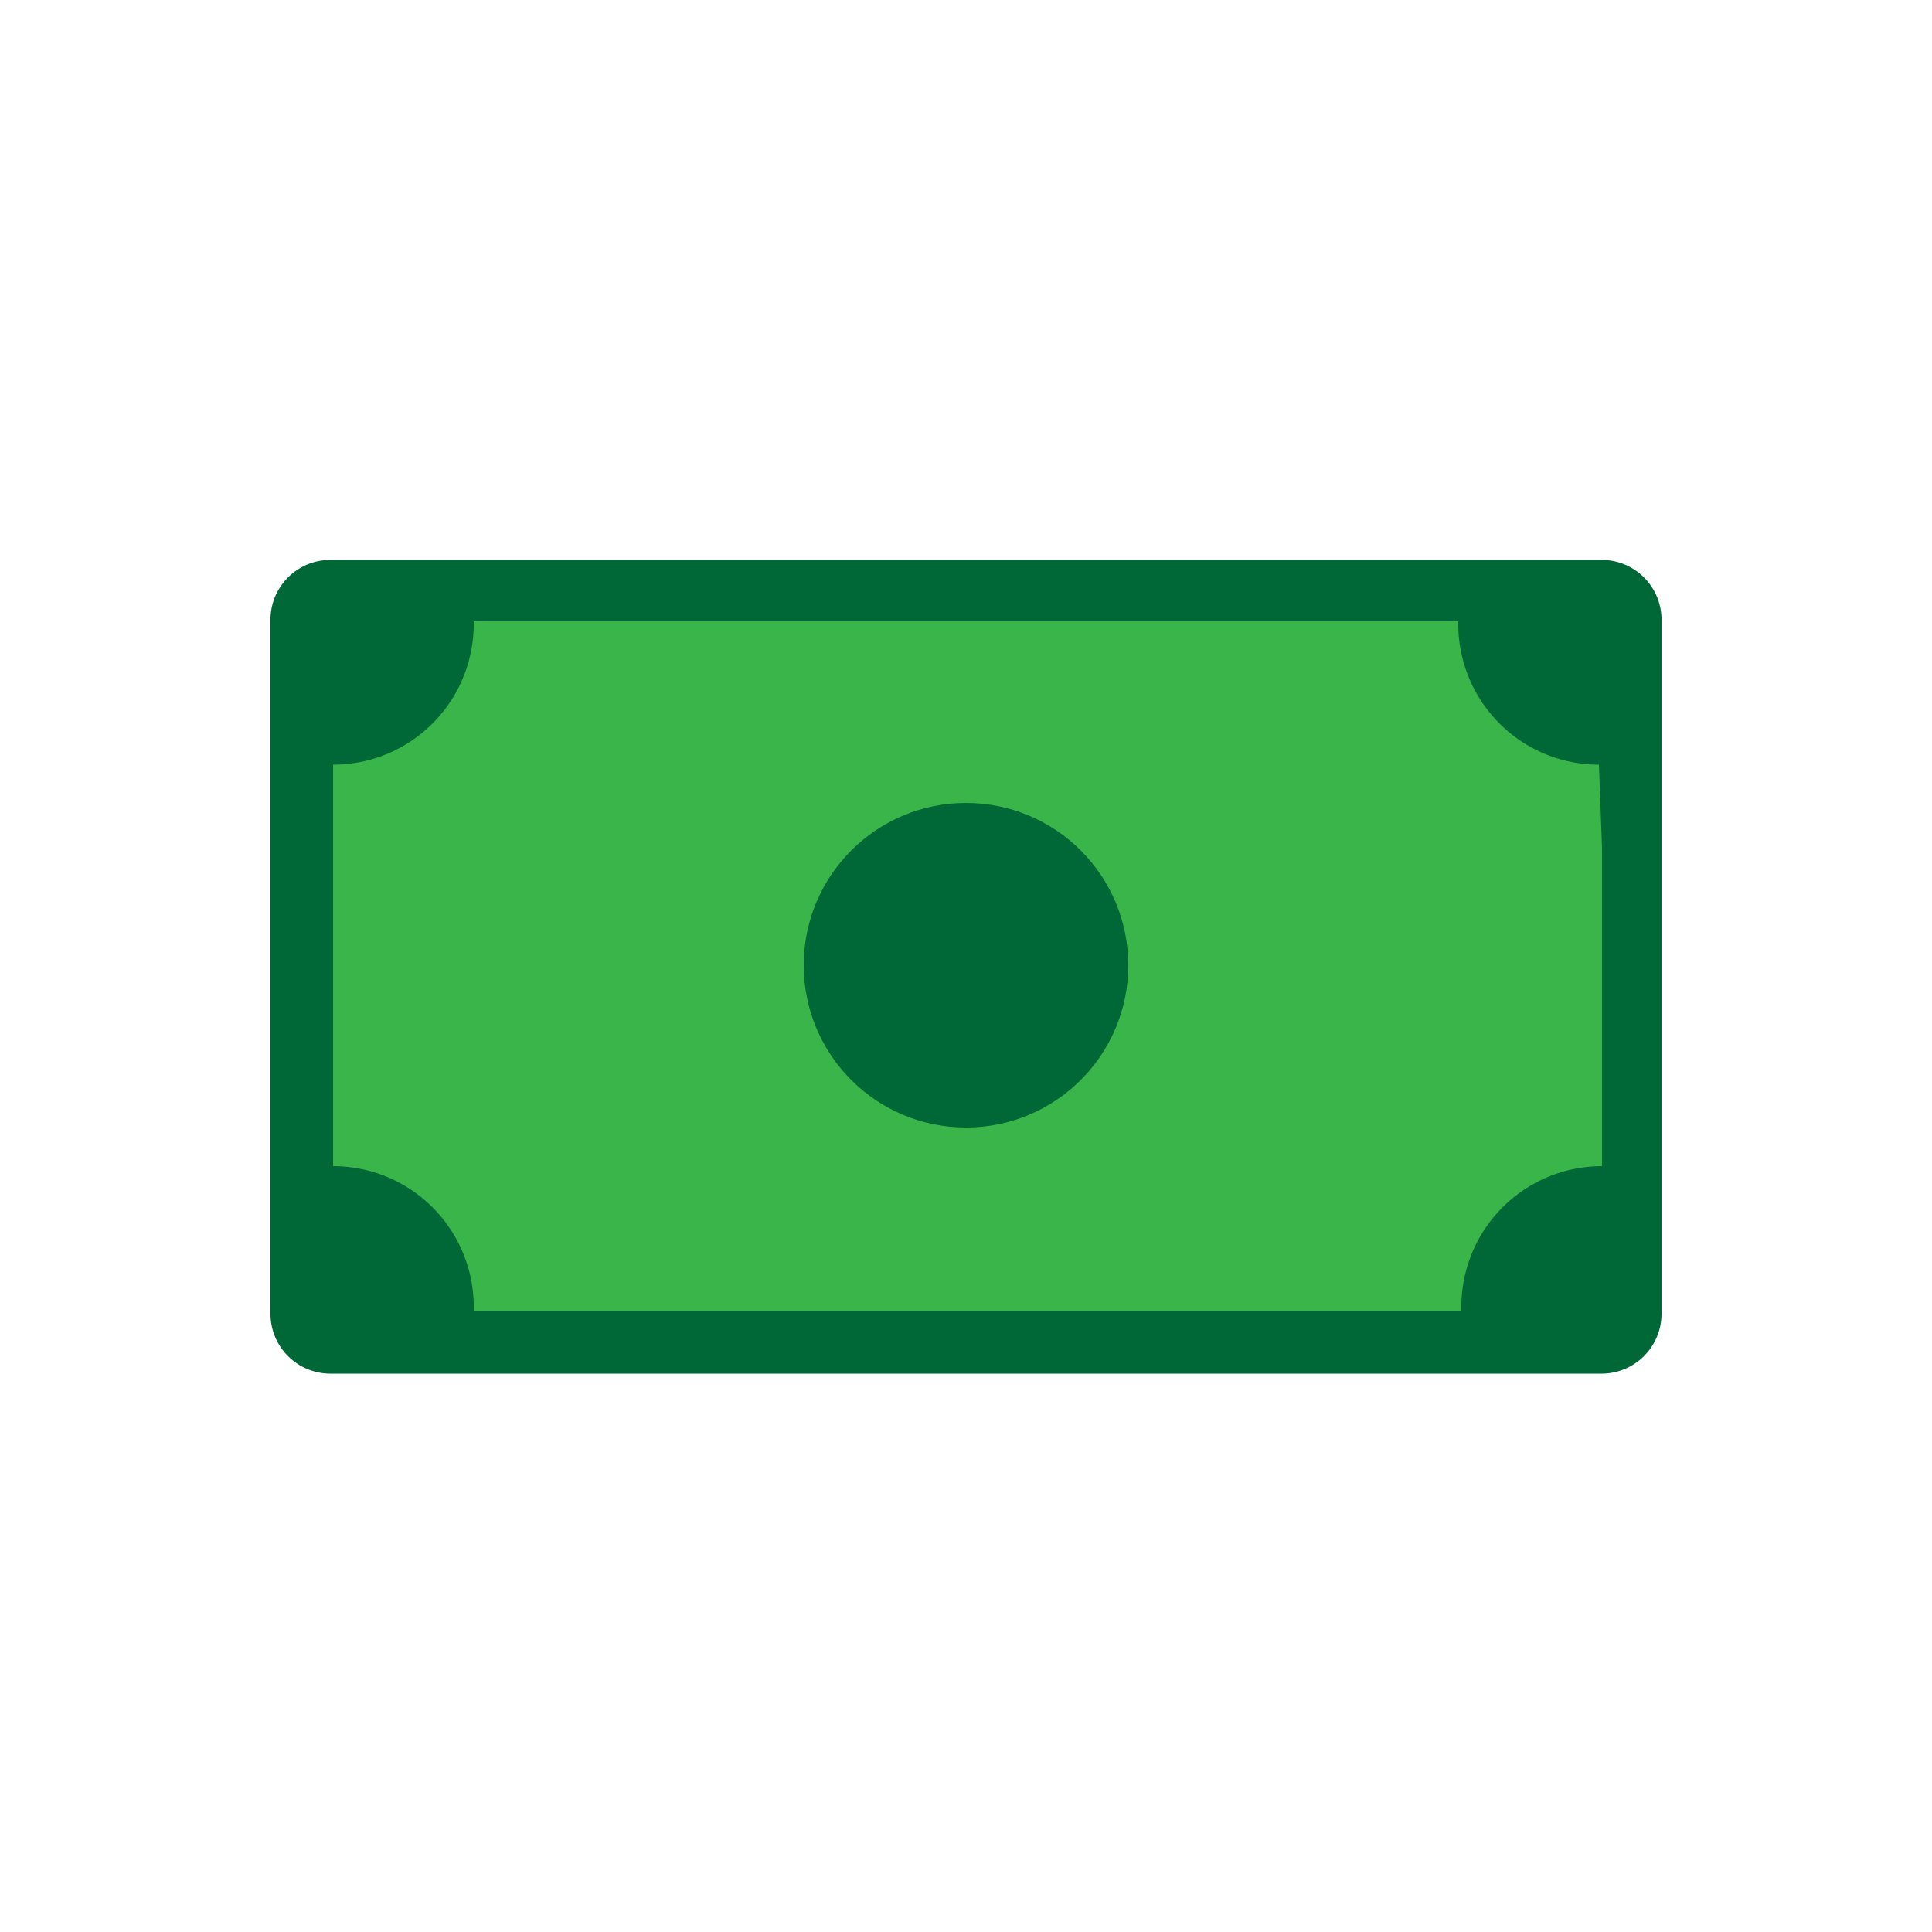 <svg id="Layer_1" data-name="Layer 1" xmlns="http://www.w3.org/2000/svg" viewBox="0 0 50 50">
  <defs>
    <style>
      .cls-1 {
        fill: #39b54a;
      }

      .cls-2 {
        fill: #006837;
      }
    </style>
  </defs>
  <rect class="cls-1" x="8.05" y="15.34" width="33.97" height="19.29"/>
  <g>
    <path class="cls-2" d="M41.46,14.49H8.54A1.55,1.55,0,0,0,7,16V34a1.55,1.55,0,0,0,1.54,1.55H41.46A1.55,1.55,0,0,0,43,34V16A1.55,1.55,0,0,0,41.46,14.49Zm0,7.45v8.24h0a3.64,3.64,0,0,0-3.64,3.65v.09H12.26v-.09a3.64,3.64,0,0,0-3.64-3.65h0V19.79h0a3.64,3.64,0,0,0,3.64-3.65v-.06H37.74v.06a3.64,3.64,0,0,0,3.64,3.65h0Z"/>
    <circle class="cls-2" cx="25" cy="24.98" r="4.2"/>
  </g>
</svg>

